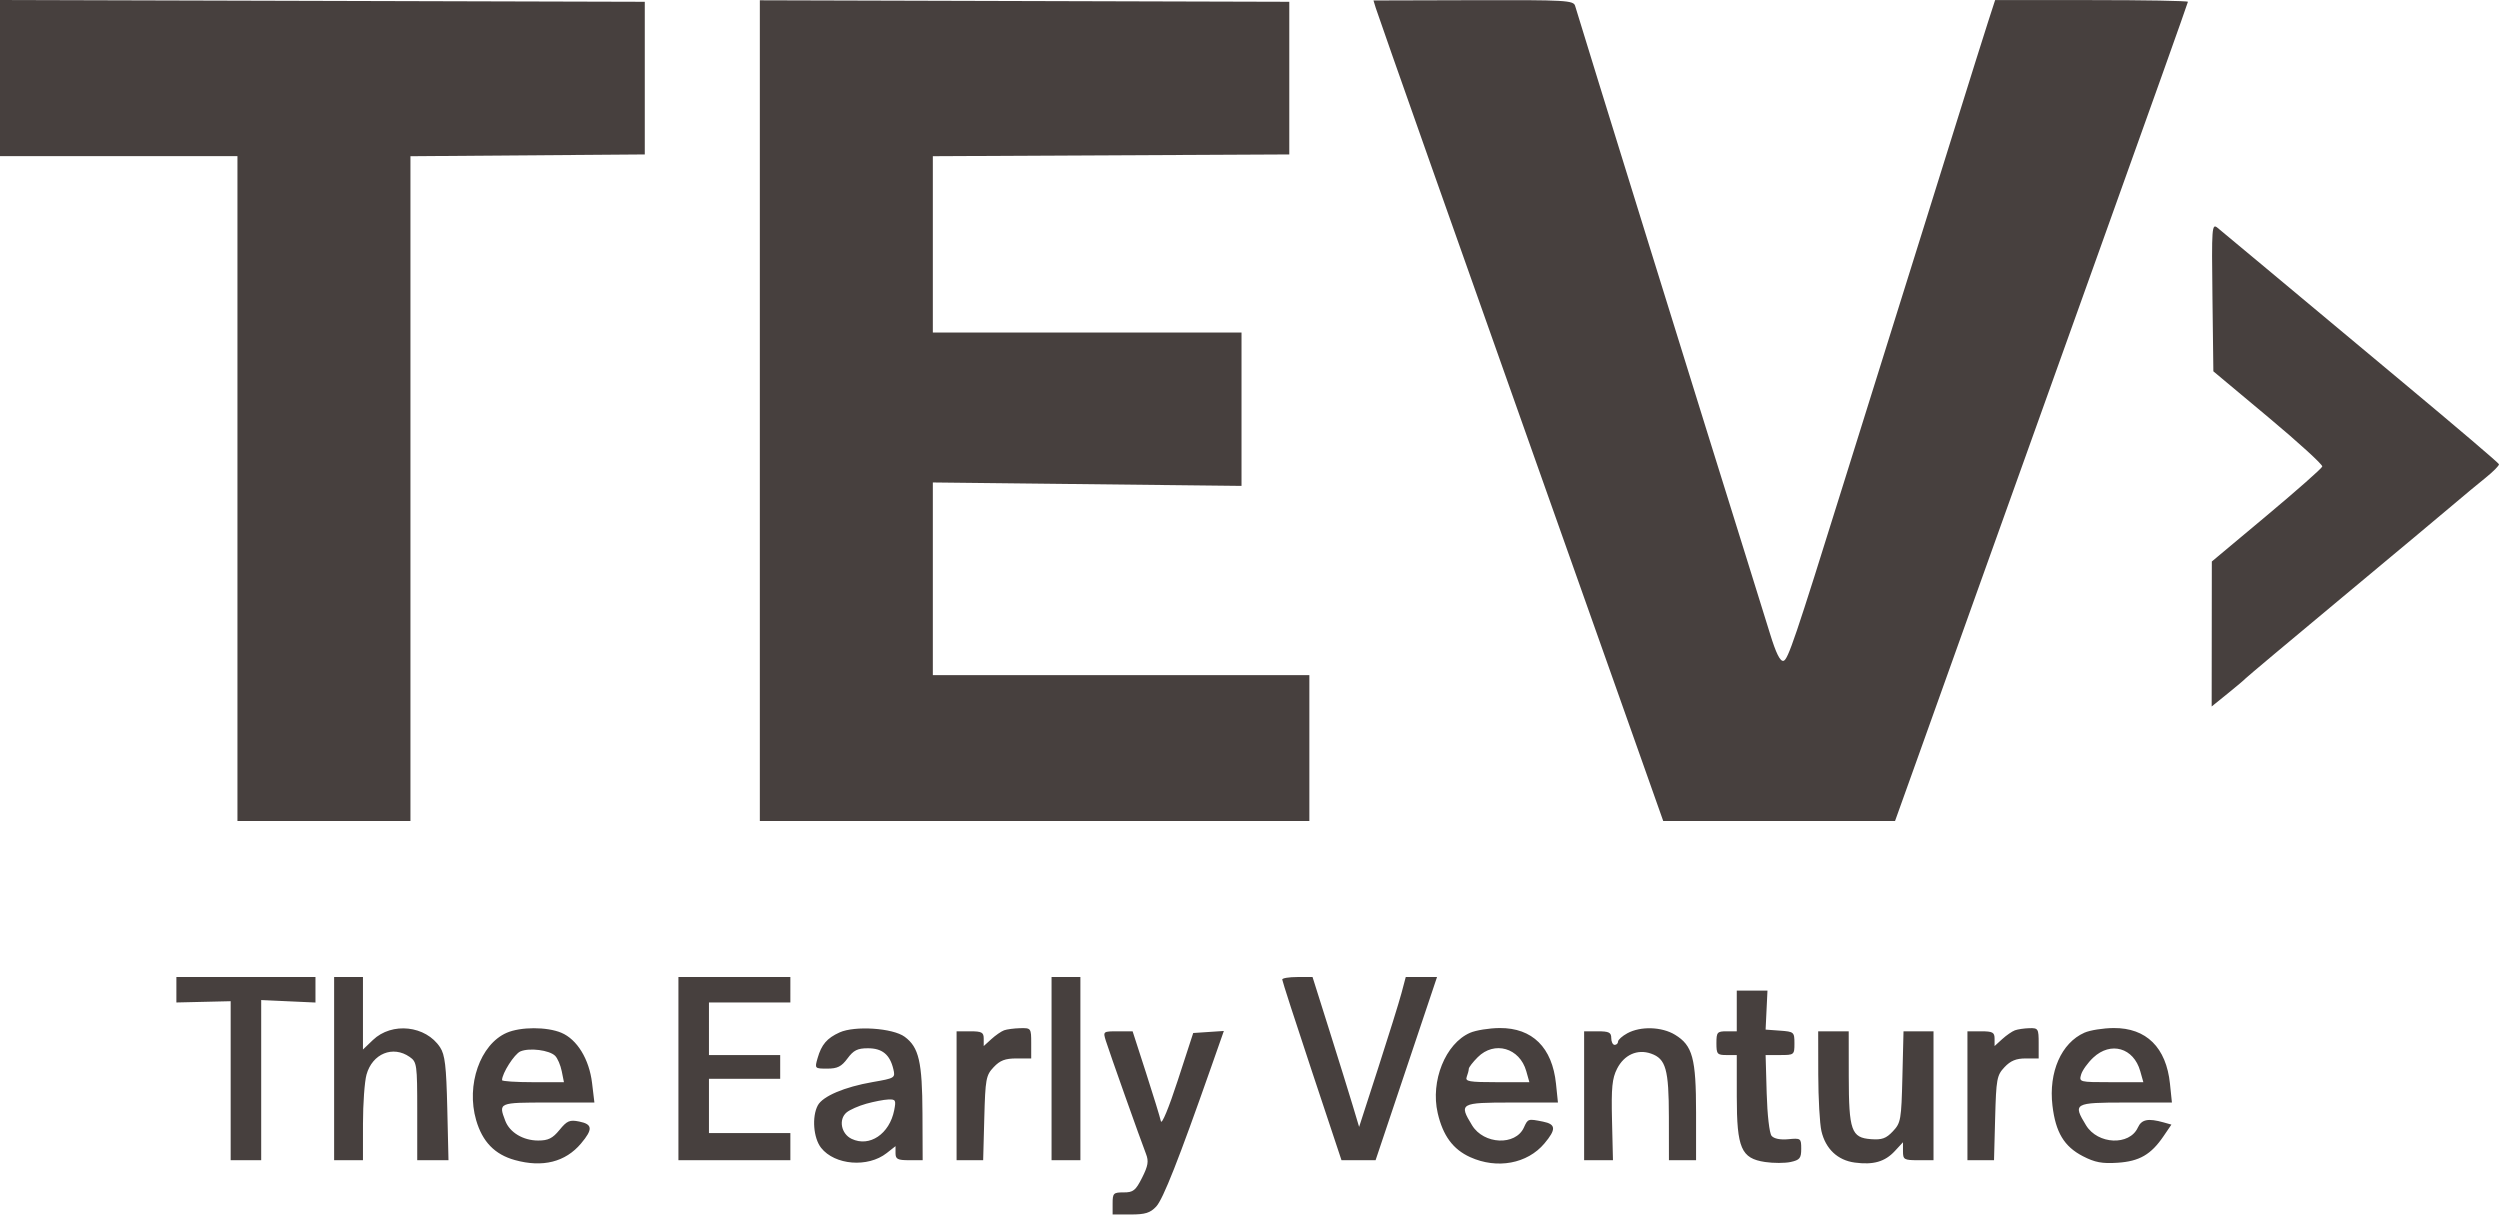 <?xml version="1.0" encoding="UTF-8" standalone="no"?>
<!DOCTYPE svg PUBLIC "-//W3C//DTD SVG 1.1//EN" "http://www.w3.org/Graphics/SVG/1.1/DTD/svg11.dtd">
<svg width="100%" height="100%" viewBox="0 0 737 359" version="1.1" xmlns="http://www.w3.org/2000/svg" xmlns:xlink="http://www.w3.org/1999/xlink" xml:space="preserve" xmlns:serif="http://www.serif.com/" style="fill-rule:evenodd;clip-rule:evenodd;stroke-linejoin:round;stroke-miterlimit:2;">
    <g transform="matrix(1,0,0,1,-155,-341.971)">
        <path d="M155,364.986L155,388L225,388L225,584L276,584L276,388.026L345.082,387.5L345.082,342.5L250.041,342.236L155,341.971L155,364.986M379,463.028L379,584L541,584L541,541L430,541L430,484.202L521,485.214L521,440L430,440L430,388.018L535.082,387.5L535.082,342.5L379,342.056L379,463.028M560.57,344.306C561.282,346.641 587.57,421.104 608.474,480C615.404,499.525 626.529,530.913 633.197,549.75L645.319,584L713.659,584L720.915,563.75C724.906,552.612 732.589,531.125 737.988,516C743.387,500.875 759.548,455.762 773.902,415.749C788.256,375.736 800,342.773 800,342.499C800,342.224 787.212,342 771.582,342L743.163,342L741.138,348.25C740.023,351.688 735.746,365.3 731.631,378.5C729.506,385.318 726.302,395.577 722.894,406.481C719.703,416.687 716.333,427.459 713.501,436.5C707.643,455.2 700.886,476.8 698.484,484.5C684.17,530.389 682.093,536.517 680.759,536.79C679.775,536.992 678.566,534.549 676.8,528.79C675.402,524.231 672.212,513.975 669.71,506C659.747,474.232 620.434,347.552 619.351,343.724C618.884,342.072 616.794,341.954 589.375,342.03L559.901,342.112L560.57,344.306M807.23,429.579L807.5,451.435L823.693,464.968C832.599,472.41 839.762,478.95 839.61,479.499C839.458,480.049 832.069,486.574 823.19,493.999L807.046,507.5L807.023,528.87L807,550.241L811.75,546.404C814.362,544.294 816.725,542.298 817,541.967C817.275,541.637 830.1,530.88 845.5,518.063C860.9,505.245 875.75,492.84 878.5,490.495C881.25,488.15 885.387,484.717 887.694,482.866C890.001,481.015 891.801,479.193 891.694,478.817C891.587,478.442 878.9,467.638 863.5,454.809C848.1,441.98 829.865,426.762 822.978,420.992C816.091,415.221 809.669,409.875 808.708,409.111C807.054,407.796 806.975,408.89 807.23,429.579M206.999,633.75L206.998,637.5L214.999,637.314L223,637.127L223,684L232,684L232,636.788L240,637.152L248,637.515L248,630L207,630L206.999,633.75M253.5,657L253.5,684L262,684L262.006,673.25C262.009,667.337 262.476,660.826 263.044,658.779C264.766,652.58 270.831,650.092 275.777,653.557C277.9,655.043 278,655.765 278,669.557L278,684L287.214,684L286.857,668.706C286.565,656.209 286.178,652.92 284.741,650.726C280.516,644.279 270.538,643.195 264.924,648.573L262,651.374L262,630L253.5,630L253.5,657M355,657L355,684L388,684L388,676L364,676L364,660L385,660L385,653L364,653L364.002,637.5L387.998,637.5L388,630L355,630L355,657M465,657L465,684L469.25,684L473.5,683.999L473.5,629.999L469.25,630L465,630L465,657M533,630.73C533,631.131 536.931,643.281 541.736,657.73L550.472,684L560.523,684L578.635,630L569.415,630L568.154,634.75C567.46,637.362 564.367,647.305 561.281,656.843L555.669,674.187L553.769,667.843C552.724,664.355 549.635,654.413 546.903,645.75L541.936,630L537.468,630C535.011,630 533,630.328 533,630.73M667,640L667,646L664,646C661.238,646 661,646.278 661,649.5C661,652.722 661.238,653 664,653L667,653L667.004,665.25C667.008,680.485 668.302,683.473 675.351,684.53C677.806,684.898 681.207,684.894 682.908,684.52C685.578,683.934 686,683.404 686,680.644C686,677.545 685.884,677.458 682.194,677.81C679.816,678.037 677.966,677.663 677.261,676.814C676.62,676.042 675.997,670.611 675.817,664.226L675.5,652.996L679.75,652.998C683.927,653 684,652.941 684,649.557C684,646.222 683.867,646.105 679.75,645.807L675.5,645.5L675.775,639.75L676.051,634L667,634L667,640M304.379,646.437C296.555,649.842 292.358,661.839 295.367,672.192C297.221,678.568 300.851,682.309 306.781,683.956C314.97,686.23 321.679,684.547 326.297,679.059C329.831,674.859 329.707,673.392 325.75,672.598C322.933,672.033 322.159,672.363 319.944,675.073C317.914,677.556 316.623,678.2 313.671,678.2C309.224,678.2 305.266,675.83 303.955,672.383C301.912,667.007 301.928,667 316.615,667L330.23,667L329.541,661.25C328.697,654.202 325.126,648.369 320.466,646.421C316.21,644.643 308.483,644.651 304.379,646.437M402.5,646.333C398.791,648.015 397.174,649.906 396.028,653.903C395.148,656.972 395.173,657 398.882,657C401.88,657 403.065,656.404 404.842,654C406.632,651.578 407.796,651 410.875,651C415.078,651 417.343,652.86 418.359,657.148C418.973,659.736 418.833,659.824 412.244,660.967C403.969,662.403 397.529,665.142 396.086,667.84C394.299,671.179 394.785,677.457 397.054,680.341C401.087,685.469 410.861,686.257 416.399,681.901L419,679.855L419,681.927C419,683.679 419.62,684 423,684L427,684L426.944,670.25C426.881,654.978 425.898,650.724 421.718,647.625C418.228,645.037 407.019,644.283 402.5,646.333M451,645.706C450.175,646.008 448.488,647.176 447.25,648.302L445,650.349L445,648.174C445,646.304 444.44,646 441,646L437,646L437,684L444.837,684L445.168,671.578C445.476,660.04 445.673,658.972 447.924,656.578C449.805,654.578 451.319,654 454.674,654L459,654L459,649.5C459,645.074 458.947,645.001 455.75,645.079C453.962,645.122 451.825,645.405 451,645.706M588.379,646.437C581.115,649.598 576.655,660.66 578.835,670.105C580.373,676.766 583.34,680.796 588.401,683.095C596.33,686.696 605.255,685.051 610.297,679.059C613.806,674.889 613.708,673.392 609.875,672.625C605.453,671.741 605.437,671.746 604.239,674.375C601.774,679.785 592.421,679.379 588.966,673.712C585.011,667.225 585.402,667 600.64,667L614.28,667L613.708,661.459C612.605,650.773 606.738,644.972 597.102,645.039C594.021,645.061 590.096,645.69 588.379,646.437M634.75,646.572C633.237,647.393 632,648.5 632,649.032C632,649.564 631.55,650 631,650C630.45,650 630,649.1 630,648C630,646.333 629.333,646 626,646L622,646L622,684L630.5,684.004L630.221,672.252C629.992,662.578 630.257,659.883 631.721,657.011C633.818,652.897 637.724,651.165 641.729,652.574C646.102,654.112 646.969,657.191 646.985,671.25L647,684L655,684L655,669.968C655,653.947 653.984,650.18 648.81,647.026C644.906,644.645 638.672,644.444 634.75,646.572M749,645.706C748.175,646.008 746.487,647.176 745.25,648.302L743,650.349L743,648.174C743,646.304 742.44,646 739,646L735,646L735,684L742.837,684L743.168,671.578C743.476,660.04 743.673,658.972 745.924,656.578C747.71,654.679 749.357,654 752.174,654L756,654L756,649.5C756,645.238 755.854,645.004 753.25,645.079C751.737,645.122 749.825,645.405 749,645.706M769.5,646.403C762.679,649.414 758.898,658.024 760.063,667.898C760.992,675.783 763.501,679.96 769.023,682.815C772.576,684.652 774.689,685.051 779.263,684.75C785.696,684.326 789.118,682.347 792.817,676.91L795.135,673.504L792.817,672.852C788.271,671.572 786.339,671.96 785.239,674.375C782.774,679.785 773.421,679.379 769.966,673.712C766.011,667.225 766.402,667 781.64,667L795.28,667L794.708,661.459C793.605,650.773 787.738,644.972 778.102,645.039C775.021,645.061 771.15,645.674 769.5,646.403M480.987,648.75C481.929,651.808 491.222,677.987 492.846,682.159C493.681,684.303 493.457,685.658 491.691,689.159C489.78,692.946 489.085,693.499 486.25,693.49C483.246,693.481 483,693.727 483,696.74L483,700L488.326,700C492.612,700 494.079,699.545 495.843,697.667C497.87,695.509 502.471,683.844 511.999,656.699L515.79,645.899L511.275,646.199L506.76,646.5L502.201,660.5C499.574,668.569 497.466,673.653 497.226,672.5C496.997,671.4 495.028,664.987 492.852,658.25L488.894,646L484.517,646C480.203,646 480.152,646.04 480.987,648.75M691.024,658.75C691.037,665.763 691.456,673.258 691.954,675.407C693.172,680.657 696.731,684.02 701.787,684.698C707.261,685.432 710.676,684.453 713.585,681.314L716,678.708L716,681.354C716,683.823 716.3,684 720.5,684L725,684L725,646L716.155,646L715.827,659.423C715.518,672.094 715.362,672.992 713.032,675.469C711.028,677.599 709.809,678.038 706.555,677.797C700.775,677.369 700.033,675.264 700.015,659.25L700,646L691,646L691.024,658.75M308.407,651.927C306.648,652.677 303,658.395 303,660.401C303,660.731 307.106,661 312.125,661L321.25,661L320.603,657.763C320.247,655.983 319.372,653.943 318.658,653.23C316.968,651.539 311.072,650.79 308.407,651.927M590.636,653.636C589.186,655.086 588,656.625 588,657.055C588,657.485 587.727,658.548 587.393,659.418C586.866,660.792 588.037,661 596.323,661L605.86,661L604.944,657.75C603.005,650.873 595.544,648.728 590.636,653.636M772.094,653.75C770.478,655.263 768.866,657.513 768.511,658.75C767.874,660.971 767.989,661 777.363,661L786.86,661L785.944,657.75C783.999,650.851 777.267,648.907 772.094,653.75M410.379,667.348C408.112,667.982 405.502,669.136 404.578,669.914C402.144,671.965 402.954,676.225 406.061,677.707C411.351,680.229 417.24,676.262 418.613,669.25C419.191,666.301 419.03,666.009 416.875,666.098C415.569,666.152 412.645,666.715 410.379,667.348" style="fill:rgb(71,64,62);"/>
    </g>
</svg>
